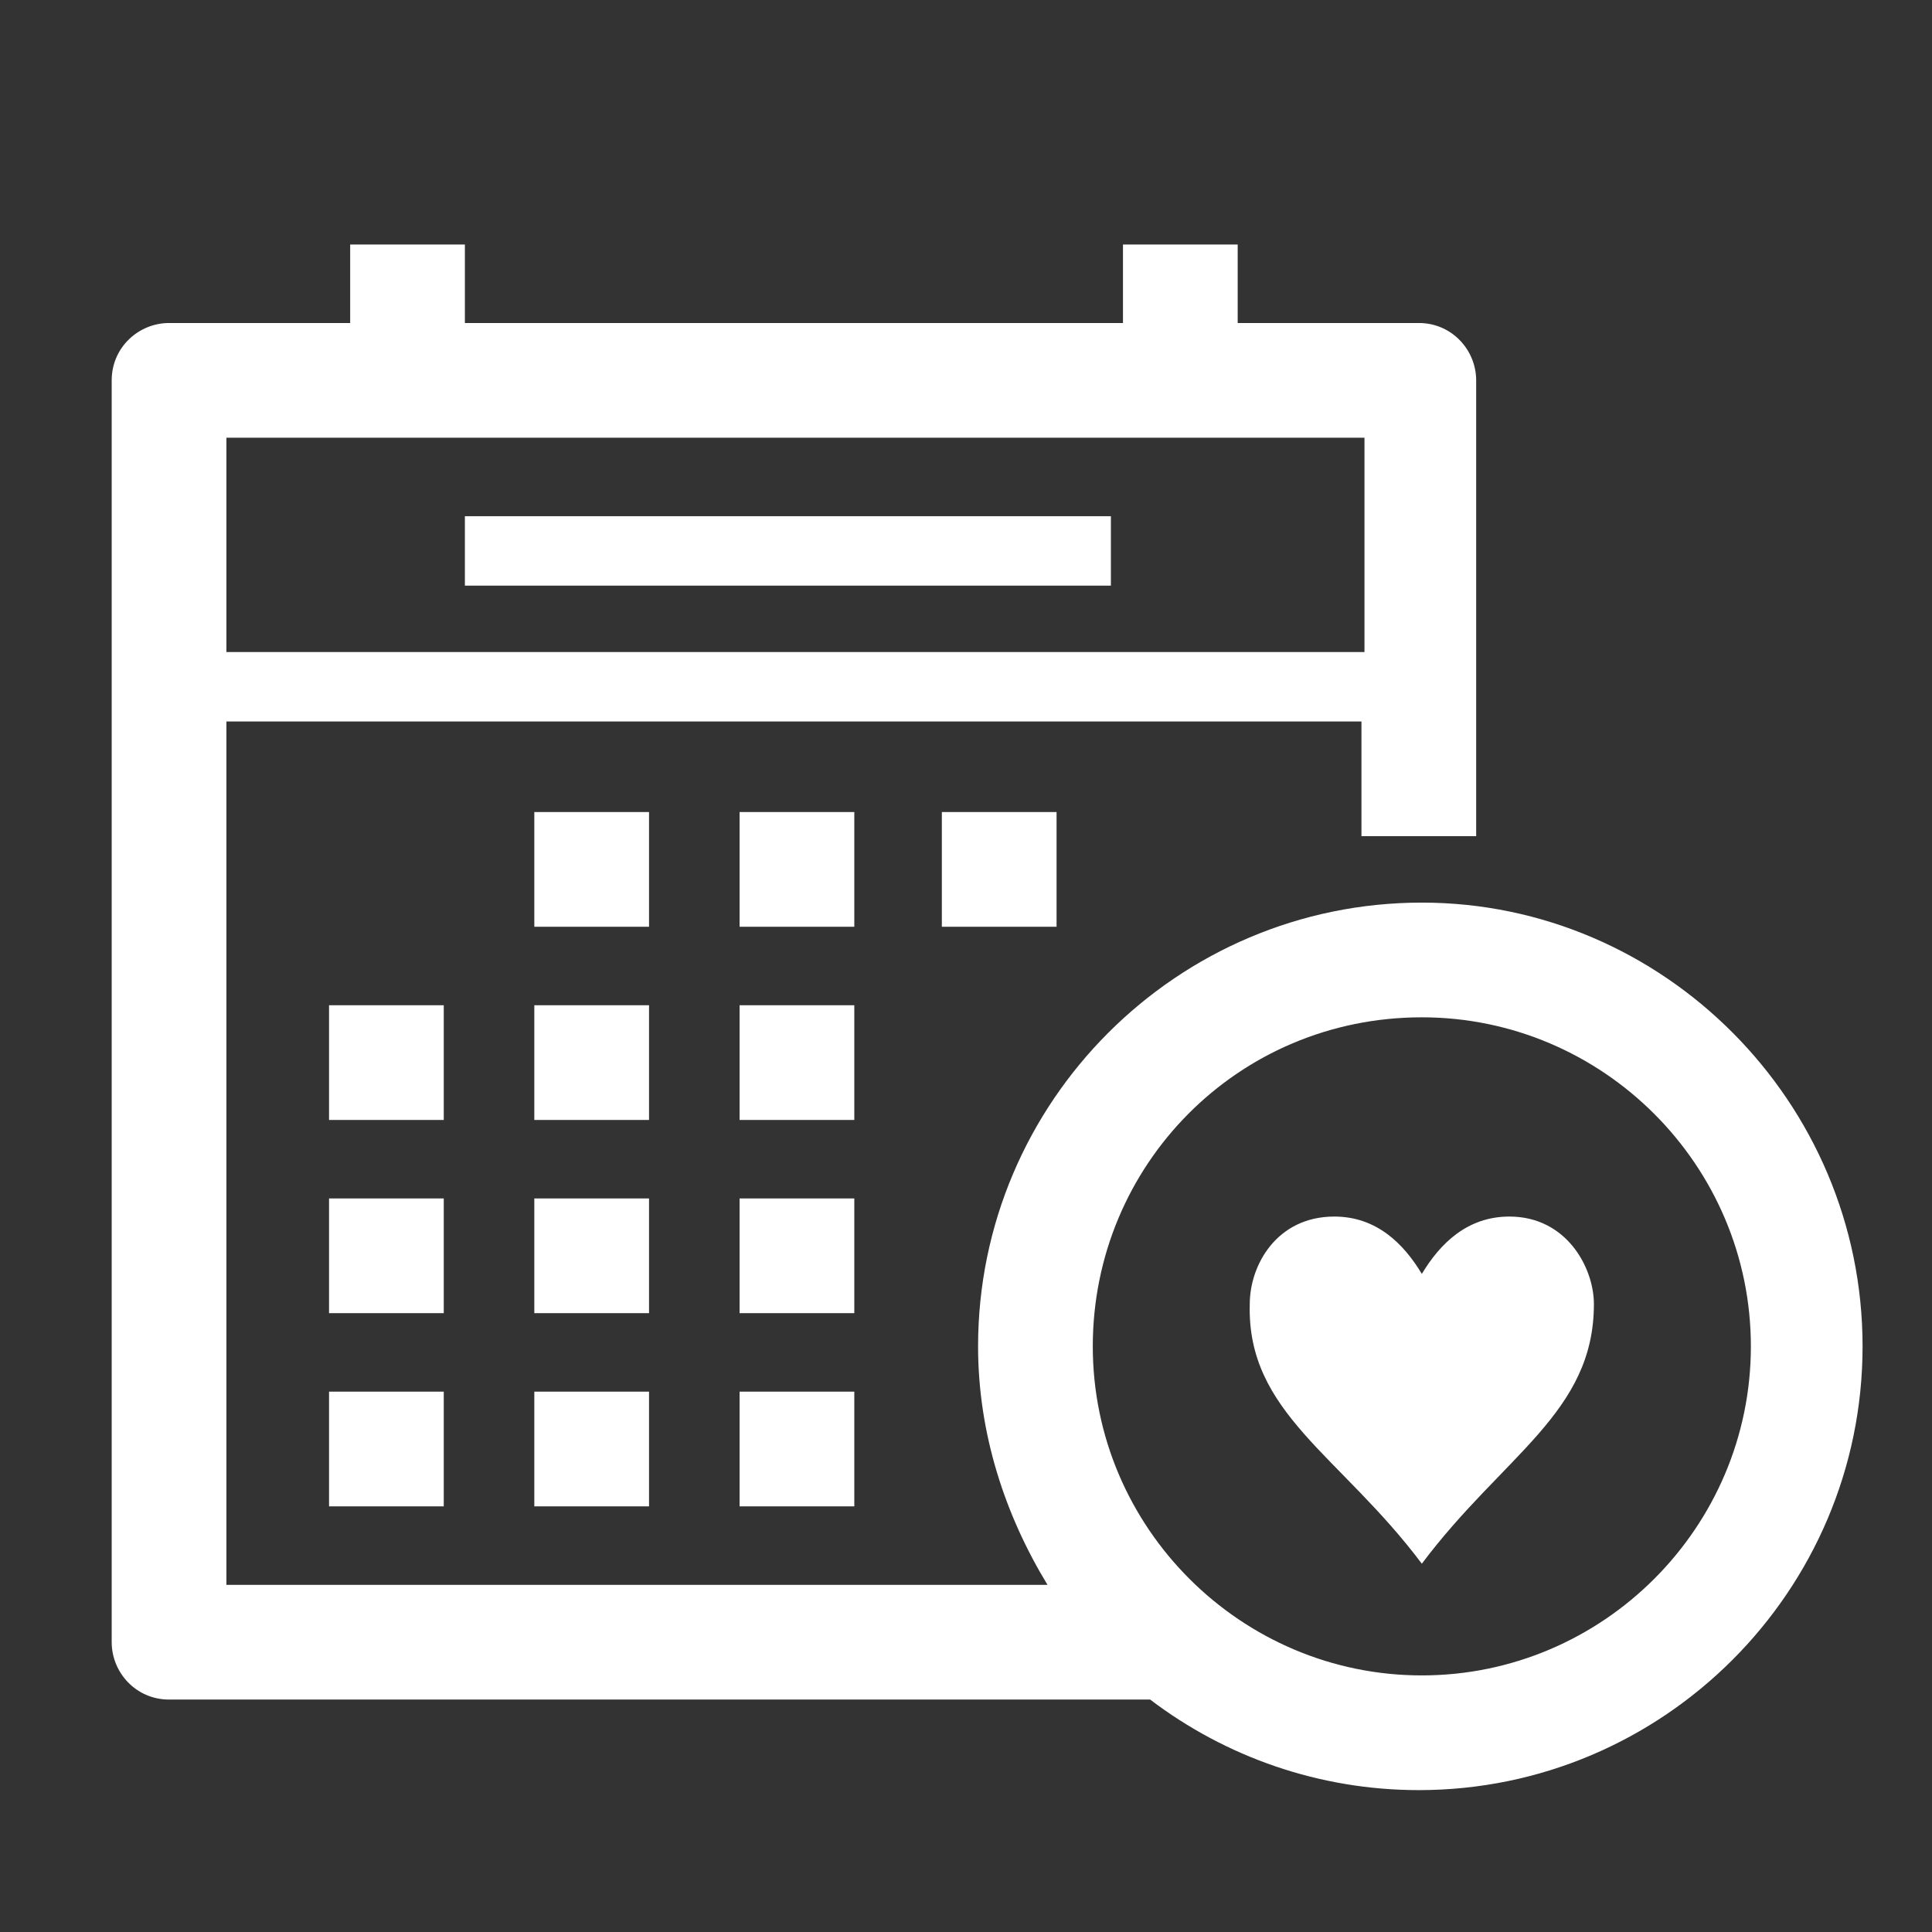 <!-- Generated by IcoMoon.io -->
<svg version="1.1" xmlns="http://www.w3.org/2000/svg" width="64" height="64" viewBox="0 0 64 64">
<rect x="0" y="0" width="64" height="64" fill="#333333" stroke="none"/>
<title>ic_poursuite</title>
<path fill="#fff" d="M47.1 29.9c-8.1 0-14.7 6.6-14.7 14.7 0 2.9 0.9 5.6 2.3 7.9h-27.2v-28.6h37.6v3.8h3.8v-15.1c0-1-0.8-1.9-1.9-1.9h-6v-2.6h-3.8v2.6h-21.8v-2.6h-3.8v2.6h-6c-1 0-1.9 0.8-1.9 1.9v41.8c0 1 0.8 1.9 1.9 1.9h32.5c2.5 1.9 5.6 3 8.9 3 8.1 0 14.7-6.6 14.7-14.7s-6.6-14.7-14.6-14.7zM45.2 14.5v7.1h-37.7v-7.1h37.7zM47.1 55.5c-6 0-10.9-4.9-10.9-10.9s4.8-10.9 10.9-10.9c6 0 10.9 4.9 10.9 10.9s-4.9 10.9-10.9 10.9z"></path>
<path fill="#fff" d="M17.7 26.9h3.8v3.8h-3.8v-3.8z"></path>
<path fill="#fff" d="M15.4 17.1h21.4v2.3h-21.4v-2.3z"></path>
<path fill="#fff" d="M24.5 26.9h3.8v3.8h-3.8v-3.8z"></path>
<path fill="#fff" d="M31.2 26.9h3.8v3.8h-3.8v-3.8z"></path>
<path fill="#fff" d="M10.9 33.3h3.8v3.8h-3.8v-3.8z"></path>
<path fill="#fff" d="M17.7 33.3h3.8v3.8h-3.8v-3.8z"></path>
<path fill="#fff" d="M24.5 33.3h3.8v3.8h-3.8v-3.8z"></path>
<path fill="#fff" d="M10.9 39.7h3.8v3.8h-3.8v-3.8z"></path>
<path fill="#fff" d="M17.7 39.7h3.8v3.8h-3.8v-3.8z"></path>
<path fill="#fff" d="M24.5 39.7h3.8v3.8h-3.8v-3.8z"></path>
<path fill="#fff" d="M10.9 46.1h3.8v3.8h-3.8v-3.8z"></path>
<path fill="#fff" d="M17.7 46.1h3.8v3.8h-3.8v-3.8z"></path>
<path fill="#fff" d="M24.5 46.1h3.8v3.8h-3.8v-3.8z"></path>
<path fill="#fff" d="M47.1 51.8v0c2.7-3.6 5.7-5 5.7-8.6 0-1.2-0.9-2.9-2.8-2.9-1.4 0-2.3 0.9-2.9 1.9-0.6-1-1.5-1.9-2.9-1.9-1.9 0-2.8 1.6-2.8 2.9-0.1 3.6 3 5 5.7 8.6v0z"></path>
</svg>
